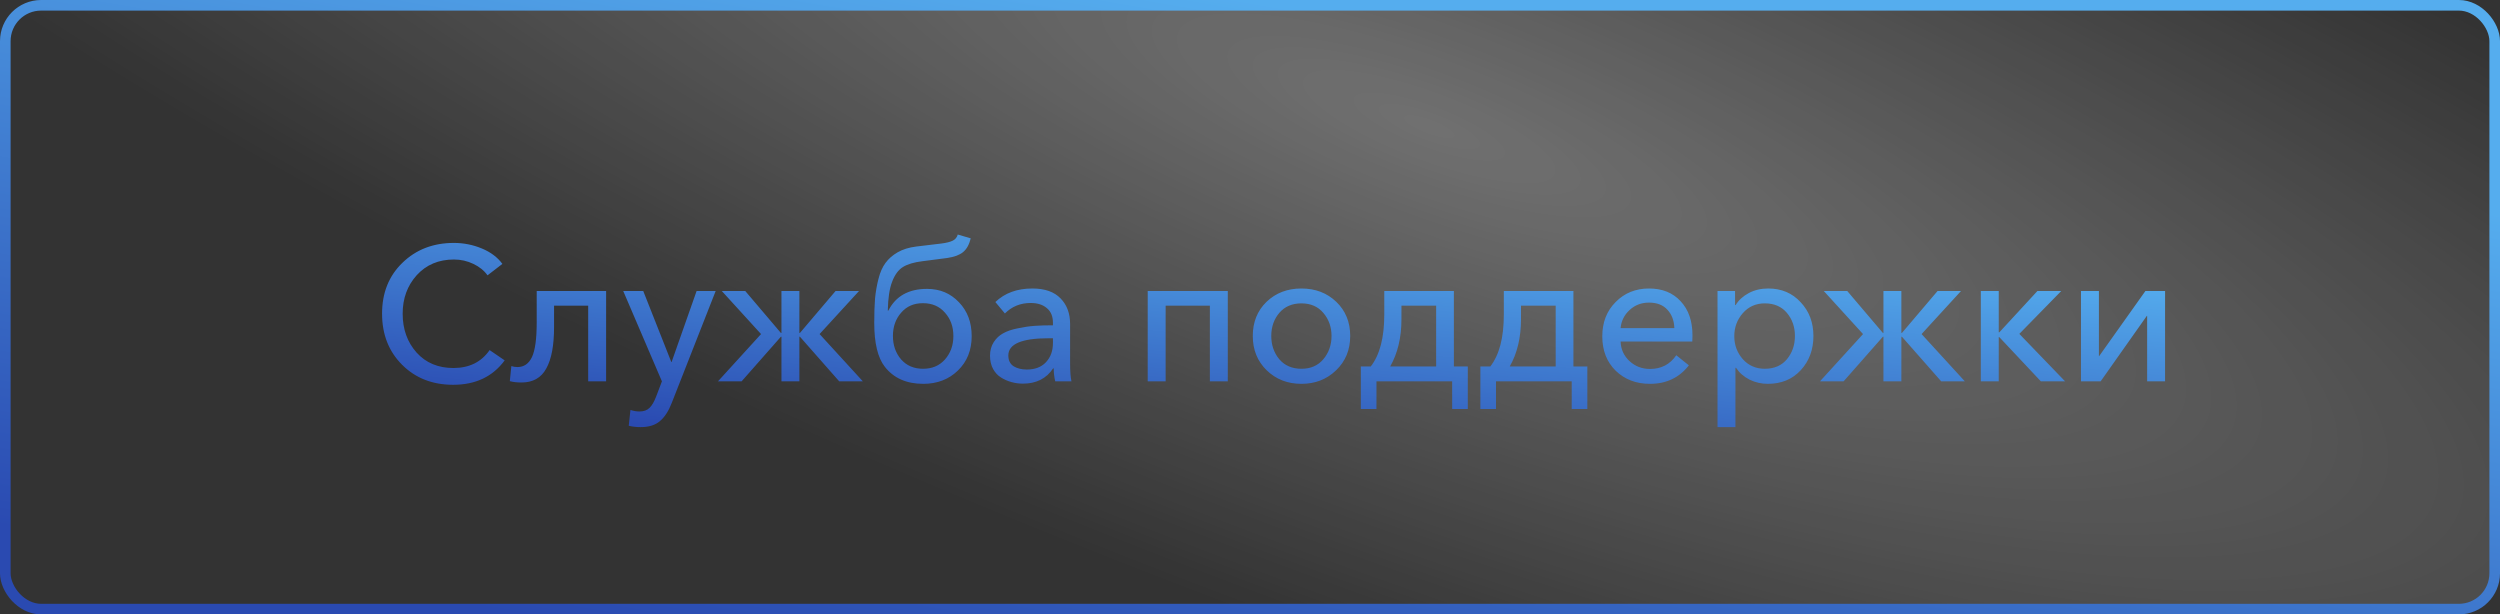 <?xml version="1.0" encoding="UTF-8"?> <svg xmlns="http://www.w3.org/2000/svg" width="236" height="58" viewBox="0 0 236 58" fill="none"><rect x="0" y="0" width="236" height="58" fill="#333333" stroke="none"/> <rect x="0.5" y="0.5" width="235" height="57" rx="3.383" fill="url(#paint0_diamond_35_7)" fill-opacity="0.3" stroke="url(#paint1_linear_35_7)"></rect> <path d="M42.781 36.324C40.825 36.324 39.217 35.694 37.957 34.434C36.697 33.174 36.067 31.566 36.067 29.61C36.067 27.642 36.709 26.04 37.993 24.804C39.277 23.556 40.897 22.932 42.853 22.932C43.765 22.932 44.641 23.106 45.481 23.454C46.321 23.802 46.969 24.288 47.425 24.912L46.021 25.992C45.709 25.548 45.265 25.188 44.689 24.912C44.113 24.636 43.501 24.498 42.853 24.498C41.413 24.498 40.243 24.99 39.343 25.974C38.455 26.958 38.011 28.17 38.011 29.61C38.011 31.074 38.449 32.298 39.325 33.282C40.201 34.254 41.359 34.74 42.799 34.74C44.299 34.74 45.439 34.176 46.219 33.048L47.641 34.02C46.513 35.556 44.893 36.324 42.781 36.324ZM49.225 36.108C48.805 36.108 48.439 36.066 48.127 35.982L48.271 34.56C48.451 34.62 48.643 34.65 48.847 34.65C49.459 34.65 49.915 34.338 50.215 33.714C50.515 33.078 50.665 31.986 50.665 30.438V27.468H57.217V36H55.525V28.854H52.303V30.888C52.303 32.616 52.057 33.918 51.565 34.794C51.085 35.67 50.305 36.108 49.225 36.108ZM60.469 40.32C60.073 40.32 59.701 40.278 59.353 40.194L59.515 38.7C59.803 38.796 60.085 38.844 60.361 38.844C60.769 38.844 61.087 38.73 61.315 38.502C61.543 38.286 61.753 37.926 61.945 37.422L62.485 36L58.831 27.468H60.721L63.367 34.164H63.403L65.761 27.468H67.561L63.421 38.016C63.121 38.796 62.749 39.372 62.305 39.744C61.873 40.128 61.261 40.32 60.469 40.32ZM67.775 36L71.843 31.536L68.135 27.468H70.349L73.715 31.428H73.769V27.468H75.461V31.428H75.515L78.881 27.468H81.095L77.369 31.536L81.455 36H79.223L75.515 31.788H75.461V36H73.769V31.788H73.715L70.007 36H67.775ZM87.155 36.234C85.571 36.234 84.359 35.694 83.519 34.614C82.859 33.762 82.529 32.382 82.529 30.474C82.529 29.586 82.553 28.83 82.601 28.206C82.661 27.57 82.769 26.946 82.925 26.334C83.081 25.71 83.303 25.206 83.591 24.822C83.879 24.426 84.263 24.09 84.743 23.814C85.223 23.538 85.805 23.358 86.489 23.274L88.883 22.986C89.351 22.926 89.705 22.836 89.945 22.716C90.185 22.596 90.341 22.404 90.413 22.14L91.637 22.5C91.493 23.088 91.253 23.52 90.917 23.796C90.581 24.072 90.083 24.258 89.423 24.354L87.065 24.66C86.285 24.756 85.679 24.936 85.247 25.2C84.815 25.464 84.473 25.926 84.221 26.586C83.969 27.234 83.831 28.146 83.807 29.322H83.861C84.557 27.954 85.775 27.27 87.515 27.27C88.727 27.27 89.729 27.69 90.521 28.53C91.325 29.358 91.727 30.426 91.727 31.734C91.727 33.054 91.295 34.134 90.431 34.974C89.567 35.814 88.475 36.234 87.155 36.234ZM85.067 33.93C85.583 34.518 86.273 34.812 87.137 34.812C88.001 34.812 88.691 34.518 89.207 33.93C89.735 33.33 89.999 32.592 89.999 31.716C89.999 30.84 89.735 30.108 89.207 29.52C88.691 28.92 87.995 28.62 87.119 28.62C86.267 28.62 85.583 28.92 85.067 29.52C84.551 30.108 84.293 30.84 84.293 31.716C84.293 32.592 84.551 33.33 85.067 33.93ZM96.554 36.216C96.194 36.216 95.84 36.168 95.492 36.072C95.144 35.976 94.814 35.832 94.502 35.64C94.19 35.448 93.938 35.178 93.746 34.83C93.554 34.47 93.458 34.056 93.458 33.588C93.458 33.096 93.572 32.67 93.8 32.31C94.04 31.938 94.34 31.656 94.7 31.464C95.06 31.26 95.516 31.104 96.068 30.996C96.632 30.876 97.16 30.798 97.652 30.762C98.156 30.726 98.738 30.708 99.398 30.708V30.474C99.398 29.862 99.206 29.4 98.822 29.088C98.45 28.764 97.94 28.602 97.292 28.602C96.332 28.602 95.522 28.932 94.862 29.592L93.962 28.512C94.85 27.66 96.014 27.234 97.454 27.234C98.63 27.234 99.518 27.546 100.118 28.17C100.718 28.782 101.018 29.586 101.018 30.582V34.308C101.018 35.052 101.06 35.616 101.144 36H99.614C99.518 35.592 99.47 35.184 99.47 34.776H99.416C98.78 35.736 97.826 36.216 96.554 36.216ZM96.932 34.884C97.7 34.884 98.3 34.656 98.732 34.2C99.176 33.732 99.398 33.126 99.398 32.382V31.932H98.984C96.452 31.932 95.186 32.472 95.186 33.552C95.186 34.02 95.354 34.362 95.69 34.578C96.026 34.782 96.44 34.884 96.932 34.884ZM108.344 36V27.468H115.904V36H114.212V28.854H110.036V36H108.344ZM126.128 34.956C125.252 35.808 124.16 36.234 122.852 36.234C121.544 36.234 120.452 35.808 119.576 34.956C118.7 34.104 118.262 33.024 118.262 31.716C118.262 30.408 118.694 29.334 119.558 28.494C120.434 27.654 121.532 27.234 122.852 27.234C124.172 27.234 125.27 27.654 126.146 28.494C127.022 29.334 127.46 30.408 127.46 31.716C127.46 33.024 127.016 34.104 126.128 34.956ZM120.764 33.912C121.28 34.512 121.976 34.812 122.852 34.812C123.728 34.812 124.418 34.512 124.922 33.912C125.438 33.3 125.696 32.568 125.696 31.716C125.696 30.864 125.438 30.138 124.922 29.538C124.418 28.938 123.728 28.638 122.852 28.638C121.976 28.638 121.28 28.938 120.764 29.538C120.26 30.138 120.008 30.864 120.008 31.716C120.008 32.568 120.26 33.3 120.764 33.912ZM128.462 38.61V34.596H129.398C130.25 33.504 130.676 31.872 130.676 29.7V27.468H137.246V34.596H138.56V38.61H137.084V36H129.938V38.61H128.462ZM131.234 34.596H135.572V28.854H132.296V30.15C132.296 31.866 131.942 33.348 131.234 34.596ZM139.747 38.61V34.596H140.683C141.535 33.504 141.961 31.872 141.961 29.7V27.468H148.531V34.596H149.845V38.61H148.369V36H141.223V38.61H139.747ZM142.519 34.596H146.857V28.854H143.581V30.15C143.581 31.866 143.227 33.348 142.519 34.596ZM155.756 36.234C154.448 36.234 153.368 35.82 152.516 34.992C151.676 34.164 151.256 33.084 151.256 31.752C151.256 30.432 151.676 29.352 152.516 28.512C153.356 27.66 154.406 27.234 155.666 27.234C156.926 27.234 157.922 27.636 158.654 28.44C159.398 29.232 159.77 30.306 159.77 31.662C159.77 31.914 159.764 32.106 159.752 32.238H152.984C153.008 32.97 153.29 33.588 153.83 34.092C154.37 34.584 155.012 34.83 155.756 34.83C156.824 34.83 157.652 34.398 158.24 33.534L159.428 34.488C158.528 35.652 157.304 36.234 155.756 36.234ZM152.984 30.978H158.06C158.036 30.27 157.82 29.694 157.412 29.25C157.004 28.794 156.422 28.566 155.666 28.566C154.946 28.566 154.334 28.8 153.83 29.268C153.326 29.736 153.044 30.306 152.984 30.978ZM162.133 40.32V27.468H163.789V28.8H163.843C164.131 28.332 164.545 27.954 165.085 27.666C165.625 27.378 166.237 27.234 166.921 27.234C168.169 27.234 169.189 27.666 169.981 28.53C170.785 29.382 171.187 30.444 171.187 31.716C171.187 33 170.791 34.074 169.999 34.938C169.207 35.802 168.169 36.234 166.885 36.234C166.273 36.234 165.697 36.102 165.157 35.838C164.617 35.562 164.191 35.19 163.879 34.722H163.825V40.32H162.133ZM166.597 34.812C167.485 34.812 168.181 34.512 168.685 33.912C169.189 33.3 169.441 32.568 169.441 31.716C169.441 30.864 169.189 30.138 168.685 29.538C168.181 28.938 167.485 28.638 166.597 28.638C165.757 28.638 165.067 28.944 164.527 29.556C163.987 30.168 163.717 30.894 163.717 31.734C163.717 32.574 163.987 33.3 164.527 33.912C165.067 34.512 165.757 34.812 166.597 34.812ZM171.803 36L175.871 31.536L172.163 27.468H174.377L177.743 31.428H177.797V27.468H179.489V31.428H179.543L182.909 27.468H185.123L181.397 31.536L185.483 36H183.251L179.543 31.788H179.489V36H177.797V31.788H177.743L174.035 36H171.803ZM186.989 36V27.468H188.681V31.374H188.735L192.335 27.468H194.585L190.625 31.518L194.945 36H192.659L188.735 31.824H188.681V36H186.989ZM196.445 36V27.468H198.137V33.624H198.155L202.529 27.468H204.383V36H202.691V29.826H202.655L198.299 36H196.445Z" fill="url(#paint2_linear_35_7)"></path> <defs> <radialGradient id="paint0_diamond_35_7" cx="0" cy="0" r="1" gradientUnits="userSpaceOnUse" gradientTransform="translate(135.044 12.01) rotate(110.335) scale(49.047 194.717)"> <stop stop-color="white"></stop> <stop offset="1" stop-color="white" stop-opacity="0"></stop> </radialGradient> <linearGradient id="paint1_linear_35_7" x1="118" y1="-1.39679e-06" x2="106.399" y2="67.856" gradientUnits="userSpaceOnUse"> <stop stop-color="#55ADEE"></stop> <stop offset="1" stop-color="#2A4AB1"></stop> </linearGradient> <linearGradient id="paint2_linear_35_7" x1="120.5" y1="19" x2="118.148" y2="45.28" gradientUnits="userSpaceOnUse"> <stop stop-color="#55ADEE"></stop> <stop offset="1" stop-color="#2A4AB1"></stop> </linearGradient> </defs> </svg> 